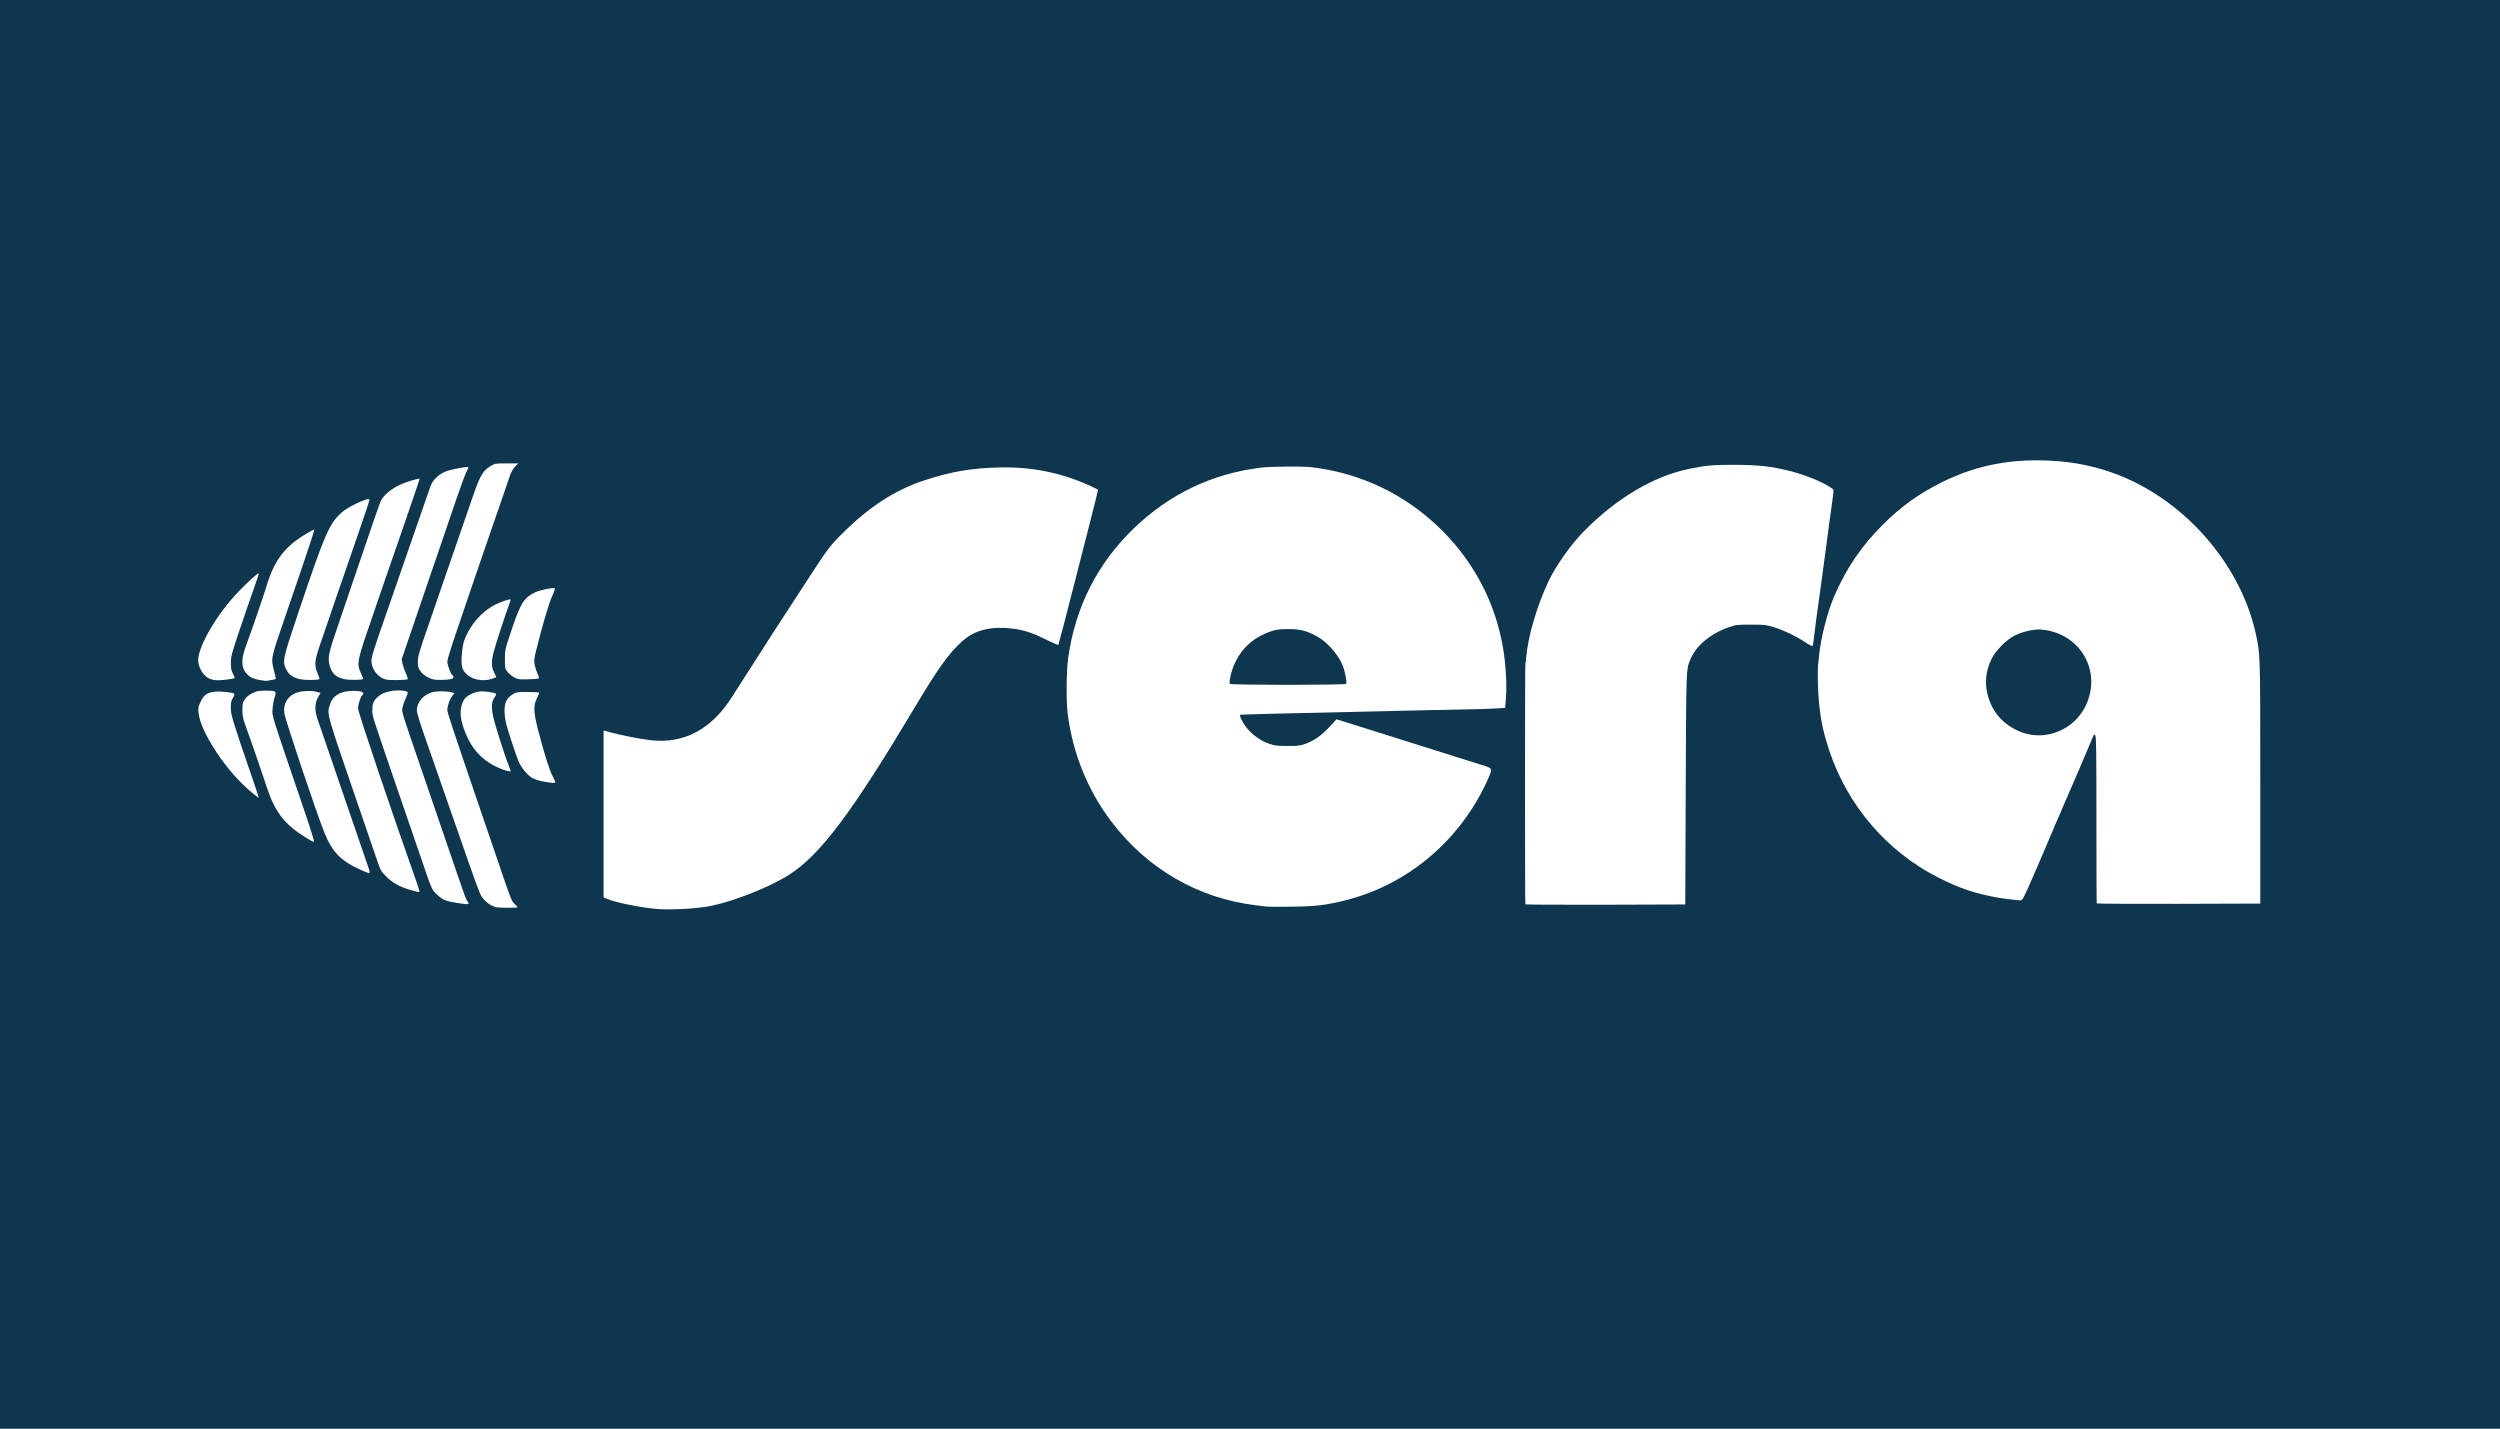 <svg preserveAspectRatio="xMidYMid meet" viewBox="0 0 1400 800" height="800px" width="1400px" xmlns="http://www.w3.org/2000/svg" version="1.0">
 <rect x="0" y="0" width="1400" height="800" fill="#808080" stroke="none"/>
 <g fill="#0e364e">
  <path d="M0 400 l0 -400 700 0 700 0 0 400 0 400 -700 0 -700 0 0 -400z m386.25 107.25 c14.75 -0.95 40.10 -9.80 54.40 -19.05 17.45 -11.30 35 -34.75 70.35 -93.95 9.25 -15.50 14.65 -23.70 19.15 -29.10 10.25 -12.30 17.35 -15.60 32.60 -15 9.65 0.35 15.20 1.80 24.40 6.40 2.20 1.10 4.15 1.80 4.35 1.60 0.20 -0.20 1.15 -3.55 2.10 -7.40 1.75 -6.90 8.40 -32.80 15.60 -60.90 l3.70 -14.45 -4.05 -1.85 c-17.05 -7.85 -37.05 -11.50 -54.60 -10.05 -18.55 1.50 -34.40 5.60 -48.50 12.50 -10.95 5.35 -21.60 13.30 -32.80 24.50 -7.15 7.10 -7.65 7.80 -23.50 32.25 -15.95 24.50 -17.30 26.55 -22 34 -2.30 3.60 -6 9.30 -8.20 12.75 -2.20 3.45 -5.70 8.90 -7.75 12.15 -11.95 18.95 -27.55 26.80 -48.50 24.40 -5.05 -0.60 -17.35 -2.95 -21 -4.05 -0.95 -0.25 -1.90 -0.50 -2.10 -0.50 -0.25 0 -0.40 20.15 -0.40 44.80 l0 44.75 1.90 0.80 c2.55 1.05 12.20 3.50 17.75 4.40 5.55 0.95 15.55 1.70 19.35 1.45 1.50 -0.10 5 -0.30 7.75 -0.45z m-101 -0.75 c-0.15 -0.25 -3 -8.40 -6.30 -18.10 -3.35 -9.70 -9.10 -26.55 -12.80 -37.40 -17.35 -50.80 -17.15 -50.15 -17.15 -53.60 0.05 -1.70 0.45 -4.30 0.95 -5.75 l0.85 -2.60 -2.35 -0.30 c-5.40 -0.75 -11.55 2.80 -12.95 7.50 -0.65 2.25 -2.20 -2.60 17.55 54 1.95 5.50 4.70 13.50 6.20 17.75 7.20 20.85 10.80 30.75 11.70 32.15 1.90 3.15 5.50 5.80 8.45 6.40 2.85 0.55 6.20 0.50 5.85 -0.05z m455.50 -1.45 c13.25 -2.30 23.20 -5.50 34.50 -11 22.95 -11.30 41.80 -30 53.70 -53.30 2.90 -5.70 4.15 -8.85 3.70 -9.25 -0.20 -0.20 -5.90 -2.10 -12.65 -4.25 -6.75 -2.10 -16.40 -5.15 -21.50 -6.75 -18.65 -5.90 -39.85 -12.60 -44.45 -14 l-4.75 -1.45 -3.65 3.95 c-4.05 4.35 -8.45 7.40 -13.25 9.10 -2.80 1 -4.05 1.15 -11.40 1.15 -7.35 0 -8.65 -0.15 -11.65 -1.15 -6.55 -2.25 -12.45 -7.35 -15.40 -13.25 -0.95 -1.85 -1.45 -3.50 -1.35 -4.50 0.15 -1.60 0.20 -1.60 3.15 -1.75 1.65 -0.05 35 -0.90 74.15 -1.80 39.10 -0.90 71.25 -1.75 71.40 -1.90 0.60 -0.65 0.80 -14.20 0.25 -20.40 -1.85 -20.50 -8.30 -39.20 -19.30 -56 -5.35 -8.10 -9.75 -13.55 -16.25 -20 -36.85 -36.70 -90.05 -46.05 -136.70 -24.05 -20 9.40 -38.10 25.30 -50.60 44.30 -10.20 15.60 -16.30 31.90 -19 51 -1 7.10 -1.10 22.20 -0.25 29 5.75 44.35 34.25 82.15 74.50 98.70 10.10 4.15 20 6.75 30.80 8 2.50 0.30 5.20 0.65 6 0.75 0.85 0.15 6.55 0.15 12.75 0.05 8.45 -0.15 12.75 -0.45 17.25 -1.20z m201.75 -63.75 c0 -67.60 0 -66.85 2.30 -72.85 3.10 -8 11 -14.80 21.45 -18.55 4.50 -1.60 4.55 -1.60 14.25 -1.60 9.15 0 10 0.10 14.10 1.35 5.05 1.55 11.30 4.40 15.90 7.25 l3.25 2 0.35 -2.35 c0.20 -1.25 0.95 -6.70 1.65 -12.05 1.95 -14.50 2.60 -19.35 3.95 -29.25 0.70 -4.95 1.60 -11.80 2.05 -15.25 0.40 -3.45 1.35 -10.25 2.05 -15.20 0.90 -6.70 1.10 -9.05 0.65 -9.60 -2 -2.40 -14.45 -7.65 -23.85 -10 -9.65 -2.45 -17.55 -3.35 -29.60 -3.35 -10.30 -0.05 -14.40 0.35 -23.50 2.20 -20.05 4.10 -40.90 16.50 -59.30 35.25 -7.10 7.25 -15.70 19.45 -19.65 27.95 -4.35 9.30 -8.15 20.40 -10.25 29.75 -2.80 12.70 -2.80 12.65 -2.80 83.10 l0 64.90 43.50 0 43.50 0 0 -63.70z m-683.50 62.75 c0 -0.25 -0.25 -1.10 -0.55 -1.90 -0.30 -0.75 -1.85 -5.20 -3.45 -9.90 -3.95 -11.50 -14.25 -41.70 -20.45 -59.75 -11.60 -33.70 -11.20 -32.45 -10.90 -35.80 0.15 -1.65 0.75 -4.15 1.30 -5.55 l1 -2.55 -1.45 -0.30 c-1.80 -0.35 -6.70 0.50 -8.75 1.55 -3.45 1.75 -5.75 4.85 -5.75 7.80 0 0.95 2.40 8.70 5.30 17.15 2.90 8.50 7.85 23 11 32.20 3.20 9.20 7.90 23.05 10.55 30.75 6.70 19.75 6.30 18.75 9.40 21.70 3 2.85 4 3.35 8.75 4.30 4.15 0.85 4 0.85 4 0.30z m1005.35 -67.15 c-0.20 -72.70 -0.10 -69.20 -2.80 -81.50 -6.45 -29.10 -27.35 -58.45 -54.30 -76.20 -20.05 -13.15 -42 -19.80 -65.75 -19.80 -19.20 -0.05 -35.60 3.75 -52.50 12.15 -12.85 6.40 -22.45 13.25 -32.70 23.35 -29.95 29.60 -42.50 69.90 -34.25 110.25 1.55 7.80 6.10 20.90 9.95 28.75 6 12.30 14.10 23.55 24.15 33.70 19.45 19.55 45.20 31.95 71.90 34.65 l3.25 0.35 6.20 -14.45 c3.40 -7.90 6.80 -15.80 7.55 -17.55 0.80 -1.70 1.45 -3.25 1.45 -3.35 0 -0.10 0.55 -1.45 1.25 -2.95 0.70 -1.50 1.25 -2.85 1.25 -3 0 -0.10 0.80 -1.95 1.75 -4 0.95 -2.10 1.75 -3.90 1.75 -4.05 0 -0.10 0.55 -1.40 1.20 -2.85 2.30 -5.15 15.45 -35.70 16.45 -38.25 0.90 -2.45 1.10 -2.65 2.65 -2.65 1.15 0 1.85 0.30 2.20 0.95 0.35 0.65 0.50 16.40 0.50 47.50 l0 46.55 44.50 0 44.55 0 -0.20 -67.60z m-1032.35 59.70 c0 -0.35 -1.15 -3.70 -11.60 -33.85 -2.50 -7.15 -8.30 -24.20 -12.95 -37.95 -9.20 -27.10 -9.40 -28 -7.70 -33.60 0.40 -1.35 0.75 -2.55 0.75 -2.65 0 -0.10 -1.50 -0.10 -3.40 0.05 -6.60 0.50 -10 3.15 -11.20 8.95 -0.65 3.10 -1 1.85 16.10 51.70 4.45 12.95 9.15 26.55 10.40 30.25 2.20 6.50 2.40 6.85 5.30 9.80 3.05 3.05 6.40 5.15 10.80 6.80 2.55 0.95 3.50 1.10 3.50 0.50z m-27.75 -11.10 c-0.15 -0.25 -3.20 -8.95 -6.75 -19.35 -9.85 -28.90 -19.80 -58 -21.25 -62.15 -1.15 -3.25 -1.30 -4.35 -1.10 -8.25 0.10 -2.50 0.45 -5 0.80 -5.60 0.50 -1 0.40 -1.15 -1.25 -1.45 -6.80 -1.25 -14 3.45 -13.85 9.20 0.10 2.95 17.05 53.95 22.30 66.85 3.95 9.85 8.20 14.65 17 19.30 3.70 2 4.65 2.30 4.10 1.45z m-31.45 -18.80 c-0.40 -1.05 -7.95 -23.25 -15.85 -46.55 -5.85 -17.25 -5.95 -17.65 -5.95 -22 0 -2.40 0.30 -5.55 0.70 -6.95 l0.70 -2.60 -1.75 -0.25 c-4.65 -0.80 -10.50 1.85 -12.55 5.65 -1.40 2.70 -1.30 4.80 0.70 10.20 2.45 6.70 9.80 28.05 12 34.80 3.90 11.95 8.25 18.60 16.20 24.55 5.35 4.05 6.35 4.55 5.80 3.15z m-38.40 -45.45 c-5.80 -17.15 -6.60 -19.95 -6.80 -23.50 -0.10 -2.20 0.05 -4.90 0.35 -6 0.70 -2.55 0.35 -2.75 -4.60 -2.75 -5.45 0 -7.25 1 -9.30 5.10 -1.70 3.35 -1.70 3.80 -0.20 8.65 1.85 5.95 9.45 18.80 15.25 25.85 3 3.60 11.50 12.50 11.70 12.25 0.10 -0.10 -2.80 -8.90 -6.40 -19.60z m173.25 14.40 c-0.15 -0.50 -0.50 -1.10 -0.70 -1.40 -0.55 -0.75 -4.25 -13.05 -6.75 -22.50 -3 -11.35 -3.25 -15.60 -1.45 -21.60 0.35 -1.15 0.30 -1.15 -3.85 -1.15 -3.80 0 -4.45 0.15 -6.50 1.45 -1.55 1 -2.60 2.20 -3.40 3.80 -1.70 3.55 -1.25 6.55 3.20 20.10 3.45 10.40 4.10 11.95 6.25 14.75 2.90 3.80 5.40 5.65 9.05 6.60 3.80 1 4.55 1 4.15 -0.05z m-28.45 -17.45 c-5.35 -16.15 -6.45 -22.75 -4.65 -27.55 0.30 -0.90 0.20 -1.15 -0.65 -1.45 -4.30 -1.35 -10.80 1 -12.80 4.65 -1.80 3.30 -1.95 6.25 -0.40 11.05 3.50 11.15 9.60 18.65 18.55 22.85 1.90 0.95 3.55 1.65 3.55 1.60 0.05 -0.05 -1.55 -5.05 -3.60 -11.15z m-151.10 -39.65 c0.20 -0.15 0.10 -1.30 -0.15 -2.55 -0.30 -1.25 -0.45 -4.05 -0.30 -6.25 0.15 -3.50 0.95 -6.30 6.30 -22 3.35 -9.90 6.30 -18.65 6.55 -19.50 0.40 -1.25 -0.15 -0.85 -3.55 2.50 -10.30 10.20 -21.40 27.05 -23.70 36 -0.70 2.70 -0.70 3.20 0 5.30 1.05 3.05 3.50 5.80 6 6.70 1.95 0.70 8 0.60 8.85 -0.20z m23.20 0.65 c1 -0.25 1.05 -0.40 0.40 -3.10 -0.40 -1.55 -0.70 -4.65 -0.70 -6.85 0 -4.55 -0.15 -4 7.75 -27 8.25 -24.05 12.80 -37.30 13.50 -39.60 0.65 -2.10 0.65 -2.10 -0.45 -1.55 -2.25 1.15 -7.75 5.50 -9.85 7.75 -5.15 5.55 -8.40 11.50 -11.15 20.70 -1.75 5.85 -7.65 23.05 -11.40 33.20 -1.10 3.05 -2 6.45 -2.05 7.55 -0.05 3.70 3.40 7.70 7.45 8.65 2.30 0.55 5.05 0.65 6.50 0.25z m24 0 c1.05 -0.25 1.05 -0.40 0.40 -2.55 -0.40 -1.30 -0.70 -3.85 -0.70 -5.70 0 -3.70 -0.45 -2.25 11.50 -36.95 3.05 -8.95 7 -20.40 8.75 -25.50 1.75 -5.10 4.50 -13.10 6.15 -17.85 l3.05 -8.60 -2.35 0.90 c-5.80 2.30 -10.15 5.70 -14.25 11.15 -1.70 2.20 -5 9.60 -8.30 18.55 -3.60 9.75 -18.35 53.80 -18.75 56.05 -0.50 2.65 1.55 6.80 4.10 8.40 2.65 1.65 8.05 2.75 10.40 2.10z m25.05 -0.40 c0.10 -0.10 -0.20 -1.20 -0.65 -2.50 -1.55 -4.55 -0.85 -8.35 4.50 -24.05 6.10 -18 13.05 -38.20 18.55 -54 6.95 -20.10 9.25 -26.95 9.15 -27.35 -0.25 -0.65 -7.10 2.10 -10.25 4.15 -3.30 2.15 -5.65 4.50 -6.85 6.85 -0.70 1.40 -4.80 13.25 -13.80 39.85 -2.95 8.80 -7.50 22.20 -10.15 29.75 -2.60 7.55 -4.85 14.60 -5.05 15.65 -0.40 2.20 0.70 6.50 2.10 8.15 1.45 1.75 3.60 2.90 6.55 3.50 2.30 0.50 5.35 0.50 5.90 0z m25.30 -0.05 c-0.05 -0.25 -0.50 -1.50 -0.95 -2.75 -0.45 -1.25 -0.90 -3.60 -1.05 -5.25 -0.20 -2.85 0.15 -4.15 6.60 -23 3.75 -11 7.50 -21.90 8.25 -24.25 0.80 -2.35 3.50 -10.20 6 -17.50 2.50 -7.30 6.70 -19.45 9.25 -27 2.55 -7.55 4.85 -14.15 5 -14.60 0.30 -0.80 0.15 -0.85 -1.30 -0.60 -0.95 0.15 -3.20 0.75 -5.05 1.25 -4.55 1.35 -8.55 4.90 -9.90 8.95 -0.50 1.50 -3.30 9.60 -6.25 18 -2.95 8.40 -6.75 19.40 -8.50 24.50 -1.75 5.10 -5.60 16.10 -8.50 24.50 -8.70 24.85 -9.85 28.45 -9.50 30 0.75 3.45 4.45 7.20 7.85 8 2.25 0.55 8.20 0.35 8.05 -0.25z m25.20 0.05 c0.10 -0.05 -0.30 -1.30 -0.85 -2.70 -1.95 -5.15 -1.60 -7.10 4.55 -25.10 3.05 -8.95 7.50 -22.10 9.95 -29.25 2.45 -7.15 6.35 -18.60 8.75 -25.50 2.40 -6.85 4.75 -13.75 5.25 -15.25 0.50 -1.50 2.25 -6.65 3.95 -11.35 l3 -8.65 -3.35 0 c-2.95 0 -3.75 0.20 -6.10 1.65 -4 2.35 -5.75 5.35 -9.70 16.85 -1.85 5.35 -5.40 15.60 -7.85 22.75 -2.50 7.15 -6.05 17.50 -7.95 23 -1.85 5.50 -6 17.55 -9.20 26.75 -3.25 9.35 -5.80 17.50 -5.80 18.55 0 4.85 6.80 9.35 13 8.60 1.25 -0.15 2.30 -0.30 2.35 -0.35z m22.25 0.10 c1.45 -0.40 1.85 -0.75 1.65 -1.35 -1 -2.50 -1.30 -6.40 -0.75 -9.40 0.90 -5.25 7.30 -26 9 -29.20 0.50 -0.85 0.40 -0.90 -0.70 -0.45 -11.65 4.40 -21.15 16.45 -22.15 28.05 -0.40 4.45 0.10 6.65 1.95 8.75 1.75 2 3.50 3 6.25 3.65 2.60 0.60 2.55 0.60 4.75 -0.05z m25.90 -0.40 c0 -0.25 -0.35 -1.75 -0.75 -3.35 -0.40 -1.55 -0.75 -3.90 -0.75 -5.20 0 -3.95 8.10 -34.15 10 -37.20 l1 -1.60 -2.60 0.45 c-5 0.90 -9.55 3.95 -12.30 8.30 -0.85 1.30 -3.30 7.50 -5.40 13.85 -3.50 10.30 -3.90 11.90 -3.95 15.35 0 3.50 0.10 3.95 1.55 5.75 2.30 2.90 5.20 4.15 9.55 4.15 2 0 3.65 -0.20 3.65 -0.50z"></path>
  <path d="M687.15 384.20 c-0.50 -1.35 0.25 -7.30 1.35 -10.45 3.80 -11 10.75 -17.90 22 -21.80 2.80 -1 4.30 -1.15 10.75 -1.15 8.30 -0.05 11.40 0.65 17.40 3.85 6.35 3.35 13 11.25 15.25 18.10 1.60 4.85 2.40 10.50 1.65 11.45 -0.60 0.70 -4.35 0.80 -34.40 0.80 -30.25 0 -33.70 -0.10 -34 -0.80z"></path>
  <path d="M1135.75 413 c-14.50 -2.60 -24.35 -14.10 -25.15 -29.30 -0.50 -9.80 2.30 -17.20 8.85 -23.70 6.25 -6.20 13.20 -9 22.30 -9 20.20 0 33.85 16.35 30.55 36.65 -2 12.15 -9.75 21.15 -21.30 24.55 -3.30 1 -11.80 1.45 -15.25 0.80z"></path>
 </g>
 <g fill="#ffffff">
  <path d="M366.50 508.90 c-10 -1.10 -22.05 -3.60 -26.60 -5.55 l-1.90 -0.80 0 -46.75 0 -46.75 4.40 1.20 c6.40 1.70 16.15 3.60 21.85 4.25 18.70 2.20 34.20 -6.05 45.75 -24.35 2.05 -3.25 5.55 -8.70 7.75 -12.15 2.20 -3.45 5.90 -9.15 8.20 -12.75 4.70 -7.45 6.05 -9.50 22 -34 15.85 -24.45 16.35 -25.15 23.50 -32.25 15.10 -15.10 29.65 -24.55 46 -29.95 15.10 -5 27 -7 43.05 -7.30 18.05 -0.30 34.70 3.20 50.50 10.55 2.05 1 3.80 1.85 3.90 1.95 0.10 0.05 -1.70 7.30 -3.95 16.05 -2.25 8.80 -5.70 22.35 -7.70 30.20 -6.85 26.80 -10.35 40.25 -10.55 40.60 -0.15 0.20 -2.65 -0.85 -5.60 -2.30 -10.05 -5.05 -15.65 -6.70 -24.35 -7.15 -10.20 -0.50 -17.85 1.90 -24.20 7.70 -7.15 6.45 -13.25 14.95 -26.05 36.40 -35.35 59.20 -52.90 82.65 -70.35 93.95 -10.35 6.70 -30.35 14.75 -43.55 17.50 -8.25 1.75 -24.15 2.55 -32.10 1.70z"></path>
  <path d="M277.90 508.05 c-3 -0.60 -6.55 -3.30 -8.45 -6.40 -0.90 -1.40 -4.50 -11.30 -11.70 -32.15 -1.50 -4.25 -4.25 -12.25 -6.20 -17.75 -5.75 -16.50 -10.80 -30.90 -14.55 -41.75 -1.95 -5.65 -3.55 -11.05 -3.60 -12.05 -0.05 -4.45 3.55 -8.85 8.45 -10.25 2.80 -0.80 8.45 -0.75 11.50 0.10 l1.10 0.30 -1.25 1.70 c-1.40 1.85 -2.70 5.55 -2.70 7.85 0 1.40 2.55 9.10 17.15 51.85 3.70 10.85 9.50 27.75 12.80 37.50 5.65 16.65 6.15 17.85 7.85 19.30 1 0.85 1.65 1.65 1.40 1.80 -0.75 0.35 -9.85 0.35 -11.80 -0.05z"></path>
  <path d="M709.25 507.70 c-0.80 -0.10 -3.50 -0.45 -6 -0.75 -32.25 -3.85 -61 -20.50 -80.95 -46.95 -13.20 -17.50 -21.55 -38.10 -24.35 -60 -0.95 -7.10 -0.80 -24.50 0.25 -31.75 4.05 -28.45 16.40 -52.75 36.70 -72.35 20 -19.25 43.95 -30.70 71.10 -34 5.80 -0.70 22.90 -0.85 28 -0.30 28.10 3.20 53.40 15.40 73.50 35.40 20 19.90 32.30 45.50 35.25 73.45 0.85 8.15 1.05 15.35 0.50 21.60 l-0.35 4.35 -4.35 0.30 c-2.35 0.15 -6.30 0.30 -8.80 0.35 -2.45 0 -23.15 0.45 -46 1 -78.65 1.75 -88.95 2.05 -89.35 2.30 -0.20 0.10 0.25 1.50 1.05 3.05 2.95 5.85 8.90 10.95 15.40 13.15 2.90 1 4.45 1.20 10.15 1.20 5.80 0 7.20 -0.15 9.90 -1.15 4.90 -1.75 9.20 -4.80 13.60 -9.50 l3.95 -4.30 2.90 0.90 c1.60 0.45 7.05 2.20 12.15 3.80 5.10 1.60 15 4.75 22 6.95 18.70 5.85 42.80 13.45 46.40 14.60 3.65 1.20 3.80 1.70 1.80 6.25 -14.85 34.20 -44.35 59.70 -79.60 68.70 -11.40 2.90 -16.70 3.55 -30.60 3.75 -7 0.10 -13.40 0.05 -14.25 -0.05z m44.60 -124.75 c0.60 -0.60 -0.70 -7.40 -2.10 -10.65 -2.60 -6.15 -8.95 -13.15 -14.60 -16.15 -5.70 -3.05 -9.25 -3.90 -15.90 -3.85 -4.85 0.05 -6.65 0.25 -9.25 1.15 -11.15 3.85 -18.25 10.85 -21.95 21.65 -1.15 3.40 -1.80 7.10 -1.30 7.85 0.45 0.75 64.35 0.75 65.10 0z"></path>
  <path d="M854.20 506.45 c-0.25 -0.45 -0.25 -133.65 0 -134.50 0.15 -0.40 0.35 -2.20 0.50 -4 1 -11.65 5.90 -28.40 12.35 -42.20 3.95 -8.50 12.55 -20.70 19.65 -27.95 18.40 -18.75 39.25 -31.15 59.30 -35.25 9.45 -1.95 13.10 -2.25 25 -2.25 13.60 0.05 21 0.85 31.10 3.40 9.20 2.30 19.80 6.70 24 9.95 0.90 0.70 0.90 0.50 -0.30 9.10 -1.65 11.70 -1.50 10.75 -2.55 18.75 -0.40 3.45 -1.10 8.50 -1.50 11.25 -0.40 2.75 -0.85 6.15 -1 7.50 -0.20 1.40 -0.40 3.05 -0.50 3.75 -0.10 0.70 -0.65 4.75 -1.25 9 -0.55 4.25 -1.45 10.80 -2 14.50 -0.50 3.70 -1.10 8.40 -1.30 10.40 -0.15 2 -0.55 3.75 -0.75 3.90 -0.25 0.15 -2.20 -0.90 -4.30 -2.30 -5 -3.35 -11.80 -6.60 -17.40 -8.30 -4.15 -1.30 -5.20 -1.40 -12.75 -1.40 -8 0 -8.40 0.05 -12.75 1.60 -10.40 3.70 -18.35 10.55 -21.40 18.50 -2.10 5.30 -2.05 4.10 -2.35 71.50 l-0.25 65.10 -44.65 0.15 c-24.60 0.05 -44.80 -0.05 -44.90 -0.20z"></path>
  <path d="M256.60 505.75 c-6.90 -1.05 -8.45 -1.65 -11.65 -4.60 -3.30 -3.10 -2.80 -1.95 -9.60 -21.90 -2.65 -7.70 -7.35 -21.55 -10.55 -30.75 -17.15 -49.95 -16.30 -47.40 -16.30 -50.85 0 -3.50 0.65 -5.20 2.85 -7.20 2.05 -1.95 4.05 -2.80 7.85 -3.50 3.70 -0.65 8.75 -0.20 9.10 0.75 0.15 0.35 -0.30 1.75 -1 3.15 -0.70 1.35 -1.50 3.65 -1.80 5.05 -0.65 2.80 -1.20 0.95 10.55 35.10 5.15 15 15.20 44.35 20.45 59.75 3.90 11.40 4.35 12.60 5.25 13.90 1.35 1.95 1.05 2 -5.15 1.10z"></path>
  <path d="M1174.20 505.90 c-0.15 -0.20 -0.20 -21.25 -0.20 -46.75 0 -37.95 -0.10 -46.60 -0.65 -47.35 -0.60 -0.85 -0.75 -0.65 -1.70 1.75 -1 2.65 -14.10 33.15 -16.45 38.35 -0.65 1.45 -1.20 2.75 -1.20 2.85 0 0.15 -0.80 1.95 -1.75 4.05 -0.95 2.05 -1.75 3.90 -1.75 4 0 0.15 -0.55 1.50 -1.25 3 -0.70 1.50 -1.25 2.80 -1.25 2.90 0 0.10 -0.35 0.95 -0.75 1.85 -0.40 0.95 -3.85 8.90 -7.60 17.70 -5.80 13.40 -7.05 15.95 -7.90 15.95 -2.20 -0.05 -8.75 -0.80 -12.75 -1.50 -12.50 -2.15 -21.50 -5.15 -33.55 -11.25 -28.75 -14.55 -50.95 -40.45 -61.15 -71.40 -3.15 -9.60 -4.50 -15.70 -5.55 -25.25 -0.75 -6.85 -1.05 -18.55 -0.55 -23.10 0.15 -1.35 0.40 -3.70 0.55 -5.20 0.95 -9.40 4.60 -23.65 8.25 -32.25 6.95 -16.10 15.45 -28.65 27.80 -40.85 10.25 -10.15 19.85 -16.95 32.75 -23.40 17.35 -8.60 34.95 -12.50 55.20 -12.20 20.20 0.25 38.55 4.75 55.25 13.55 32.55 17.10 57.70 49.30 65.20 83.40 2.60 11.80 2.55 10.70 2.55 83.40 l0 67.85 -45.65 0.15 c-25.15 0.05 -45.80 -0.05 -45.90 -0.25z m-24.70 -95.20 c11.25 -3.20 19.30 -12.40 21.25 -24.25 2.40 -15 -7 -29.10 -22.05 -32.95 -2.10 -0.55 -5.25 -1 -6.95 -1 -4 0 -10 1.55 -13.90 3.60 -4.40 2.30 -10.25 8.25 -12.45 12.65 -3.70 7.35 -4.25 14.80 -1.65 22.65 2.15 6.45 6.10 11.60 11.70 15.30 7.40 4.90 15.85 6.30 24.05 4z"></path>
  <path d="M230 498.45 c-6.25 -1.85 -10.10 -4 -13.80 -7.65 -2.90 -2.95 -3.10 -3.30 -5.30 -9.80 -1.30 -3.70 -5.15 -15.05 -8.65 -25.25 -20.10 -58.60 -19.20 -55.35 -17.50 -61.15 1.50 -5 5.80 -7.60 12.65 -7.70 5.25 -0.10 7.35 0.95 5.35 2.60 -0.90 0.75 -2.25 5.10 -2.25 7.20 0 2.10 18.65 57.40 32.85 97.45 0.95 2.70 1.65 5.10 1.55 5.30 -0.10 0.25 -2.30 -0.20 -4.90 -1z"></path>
  <path d="M202.40 487.30 c-11.30 -4.95 -16.30 -10 -20.75 -21.05 -4.45 -11 -22.05 -63.50 -22.45 -67 -0.65 -5.50 2.20 -9.95 7.40 -11.50 3.40 -0.95 7.85 -1.10 10.80 -0.30 l2.10 0.60 -1.25 2.15 c-2 3.40 -2.15 7.60 -0.50 12.30 1.25 3.50 3.65 10.50 21.25 62 3.50 10.30 6.75 19.75 7.20 20.95 0.85 2.35 1 3.55 0.45 3.55 -0.25 0 -2.15 -0.75 -4.25 -1.70z"></path>
  <path d="M171.60 469.25 c-12.30 -7.55 -17.70 -14.50 -22.30 -28.75 -2.50 -7.65 -10 -29.35 -12.10 -35 -1.10 -2.95 -1.40 -4.60 -1.45 -7.80 0 -3.55 0.15 -4.25 1.35 -6.05 0.95 -1.40 2.25 -2.50 4.25 -3.45 2.50 -1.25 3.45 -1.40 7.50 -1.45 5.75 0 6.15 0.25 4.90 3.85 -0.45 1.45 -1 4.35 -1.10 6.40 -0.30 4.15 -1.60 0.05 17.75 56.90 3.65 10.65 5.75 17.60 5.40 17.60 -0.35 0 -2.20 -1 -4.20 -2.25z"></path>
  <path d="M141 443.80 c-7.10 -5.95 -14 -13.80 -19.70 -22.45 -6.30 -9.60 -9.55 -16.75 -10.15 -22.45 -0.25 -2.60 -0.10 -3.25 1.30 -6.15 1.85 -3.75 3.55 -4.90 7.95 -5.40 3 -0.35 10.05 0.40 10.75 1.10 0.30 0.30 0 1.20 -0.70 2.40 -1 1.55 -1.20 2.55 -1.20 5.65 0.05 3.95 0.85 6.65 12.45 40.45 1.85 5.30 3.30 9.75 3.20 9.80 -0.10 0.10 -1.85 -1.25 -3.90 -2.95z"></path>
  <path d="M304.50 437.70 c-6 -1.15 -8.05 -2.40 -11.70 -7.20 -2 -2.70 -2.80 -4.60 -6.10 -14.65 -3.35 -10.20 -3.85 -12.15 -4.10 -16.20 -0.30 -5.80 0.80 -8.45 4.30 -10.70 2.20 -1.40 2.50 -1.45 8.70 -1.45 3.55 0 6.40 0.20 6.40 0.45 0 0.25 -0.60 1.65 -1.35 3.15 -2.10 4.10 -1.90 8 1 18.90 3.35 12.80 6.10 21.45 7.85 24.70 0.80 1.60 1.50 3.10 1.50 3.35 0 0.60 -2.20 0.45 -6.50 -0.35z"></path>
  <path d="M281.20 430.80 c-11.30 -4.40 -18.05 -11.85 -22 -24.40 -1.90 -6.05 -1.65 -10.80 0.80 -14.80 1.15 -1.85 4.90 -3.80 8.40 -4.35 2.30 -0.35 8.90 0.55 9.40 1.30 0.15 0.25 -0.20 1.10 -0.80 1.90 -1.70 2.45 -1.95 5.30 -0.90 10.45 0.85 4.35 6.50 22.25 8.85 28 0.55 1.45 1.05 2.75 1.05 2.85 0 0.55 -1.90 0.15 -4.80 -0.95z"></path>
  <path d="M145.10 380.75 c-2.40 -0.45 -4.20 -1.10 -5.30 -1.95 -4.75 -3.60 -5.30 -8.50 -1.90 -17.55 3.35 -9.10 9.55 -27.05 11.40 -33.20 4.35 -14.40 10.25 -22.10 22.45 -29.30 2.05 -1.25 3.95 -2.25 4.20 -2.25 0.40 0 -3 10.35 -15.70 47.25 -8.85 25.75 -8.60 24.70 -6.75 32 0.55 2.15 1 4.10 1 4.30 0 0.20 -0.95 0.50 -2.10 0.70 -1.20 0.15 -2.50 0.40 -2.90 0.50 -0.40 0.10 -2.40 -0.15 -4.40 -0.50z"></path>
  <path d="M117.75 380.25 c-3.55 -1.25 -6.75 -6.25 -6.75 -10.50 0 -8 10.60 -26.10 22.75 -38.65 4.65 -4.85 10.70 -10.35 11 -10 0.30 0.30 -0.15 1.65 -3.25 10.40 -1.45 4 -4.75 13.65 -7.40 21.50 -4.45 13.25 -4.80 14.55 -4.80 18.25 0 3.30 0.20 4.35 1.20 6.10 0.65 1.20 1.05 2.25 0.95 2.40 -0.40 0.35 -7 1.25 -9.45 1.20 -1.25 0 -3.15 -0.30 -4.25 -0.70z"></path>
  <path d="M168 380.35 c-4.15 -0.95 -6.25 -2.45 -7.80 -5.65 -2.15 -4.40 -1.85 -5.70 7.30 -32.95 14.65 -43.45 16.85 -48.50 24 -54.90 3.35 -3 14.30 -8.20 15.30 -7.25 0.30 0.35 -0.10 1.70 -8.30 25.40 -5 14.35 -13.05 37.80 -19.10 55.50 -3.35 9.85 -3.55 11.90 -1.40 16.90 0.65 1.45 1 2.75 0.85 2.90 -0.60 0.60 -8.25 0.65 -10.85 0.05z"></path>
  <path d="M192.95 380.35 c-4.80 -1.10 -6.95 -3 -8.25 -7.30 -1.35 -4.50 -0.75 -7.35 4.60 -22.80 2.65 -7.70 7.25 -21.20 10.20 -30 9 -26.60 13.10 -38.45 13.80 -39.85 2.10 -4.05 7.75 -8.15 14.25 -10.35 4.55 -1.55 7.45 -2.25 7.45 -1.90 0 0.35 -4.95 14.80 -10.75 31.60 -5.10 14.55 -11.85 34.25 -18.60 54 -5.60 16.45 -5.90 18.45 -3.45 23.40 0.75 1.60 1.30 3 1.20 3.10 -0.55 0.60 -8 0.65 -10.45 0.10z"></path>
  <path d="M216.15 380.55 c-4.55 -1.15 -8.15 -5.80 -8.15 -10.55 0.05 -2.40 1.15 -5.85 9.75 -30.50 2.90 -8.40 6.75 -19.40 8.50 -24.50 1.75 -5.10 5.55 -16.10 8.50 -24.50 2.95 -8.40 5.75 -16.50 6.25 -18 1.35 -4 5.35 -7.60 9.90 -8.95 3.70 -1.10 11 -2.35 11.35 -1.95 0.15 0.15 -0.30 1.25 -0.95 2.45 -0.70 1.20 -3.35 8.50 -6 16.20 -2.60 7.70 -6.80 19.95 -9.30 27.25 -2.50 7.30 -5.20 15.15 -6 17.50 -0.75 2.35 -4.45 13.25 -8.25 24.25 l-6.85 20 0.60 2.75 c0.35 1.50 1.20 3.90 1.90 5.35 0.70 1.45 1.10 2.80 0.90 3 -0.55 0.55 -10.20 0.70 -12.15 0.20z"></path>
  <path d="M242.85 380.50 c-3.20 -0.80 -5.80 -2.45 -7.35 -4.60 -1.30 -1.80 -1.50 -2.50 -1.50 -5.35 0 -2.95 0.65 -5.25 5.80 -20.05 3.20 -9.20 7.35 -21.25 9.20 -26.75 1.90 -5.50 5.45 -15.85 7.95 -23 2.45 -7.15 6 -17.40 7.85 -22.75 3.95 -11.50 5.70 -14.50 9.70 -16.85 2.70 -1.65 2.75 -1.65 9.20 -1.65 l6.50 0 -1.80 1.85 c-1.05 1.15 -2.20 3.10 -2.80 4.90 -0.55 1.65 -2.25 6.60 -3.75 11 -1.55 4.40 -4.75 13.65 -7.10 20.50 -2.40 6.90 -6.30 18.35 -8.75 25.50 -2.45 7.15 -6.90 20.30 -9.95 29.25 -3.05 8.90 -5.55 16.95 -5.55 17.85 0 1.95 1.75 6.85 2.75 7.65 1.10 0.90 0.90 1.85 -0.35 2.20 -2.15 0.60 -8.15 0.75 -10.05 0.30z"></path>
  <path d="M266.85 380.45 c-4.15 -0.95 -7.55 -4 -8.15 -7.25 -0.60 -3.15 0.10 -11.20 1.25 -14.45 3.10 -8.65 9.70 -16.30 17.55 -20.25 2.85 -1.45 8 -3.15 8.40 -2.80 0.10 0.15 -0.30 1.55 -0.90 3.15 -2.25 6 -7.45 22.05 -8.50 26.15 -1.45 5.65 -1.40 8.50 0.25 11.65 0.70 1.35 1.20 2.55 1.15 2.60 -0.10 0.05 -1.25 0.50 -2.60 0.95 -2.70 0.85 -5.45 0.95 -8.45 0.25z"></path>
  <path d="M288.05 379.40 c-1.25 -0.65 -2.95 -2 -3.75 -3.05 -1.50 -1.90 -1.55 -2.05 -1.55 -7.25 0 -5.35 0.05 -5.35 3.90 -16.85 4.95 -14.60 6.70 -17.40 12.80 -20.45 2.60 -1.35 10.55 -2.95 11.20 -2.30 0.25 0.20 -0.35 2.05 -1.35 4.10 -1.70 3.55 -5.45 16.15 -8.80 29.60 -1.45 5.85 -1.55 6.75 -1.05 9.25 0.30 1.50 1.05 3.75 1.60 4.90 0.60 1.20 0.90 2.35 0.70 2.55 -0.15 0.20 -2.85 0.40 -5.90 0.50 -5.05 0.15 -5.80 0.05 -7.80 -1z"></path>
 </g>
</svg>